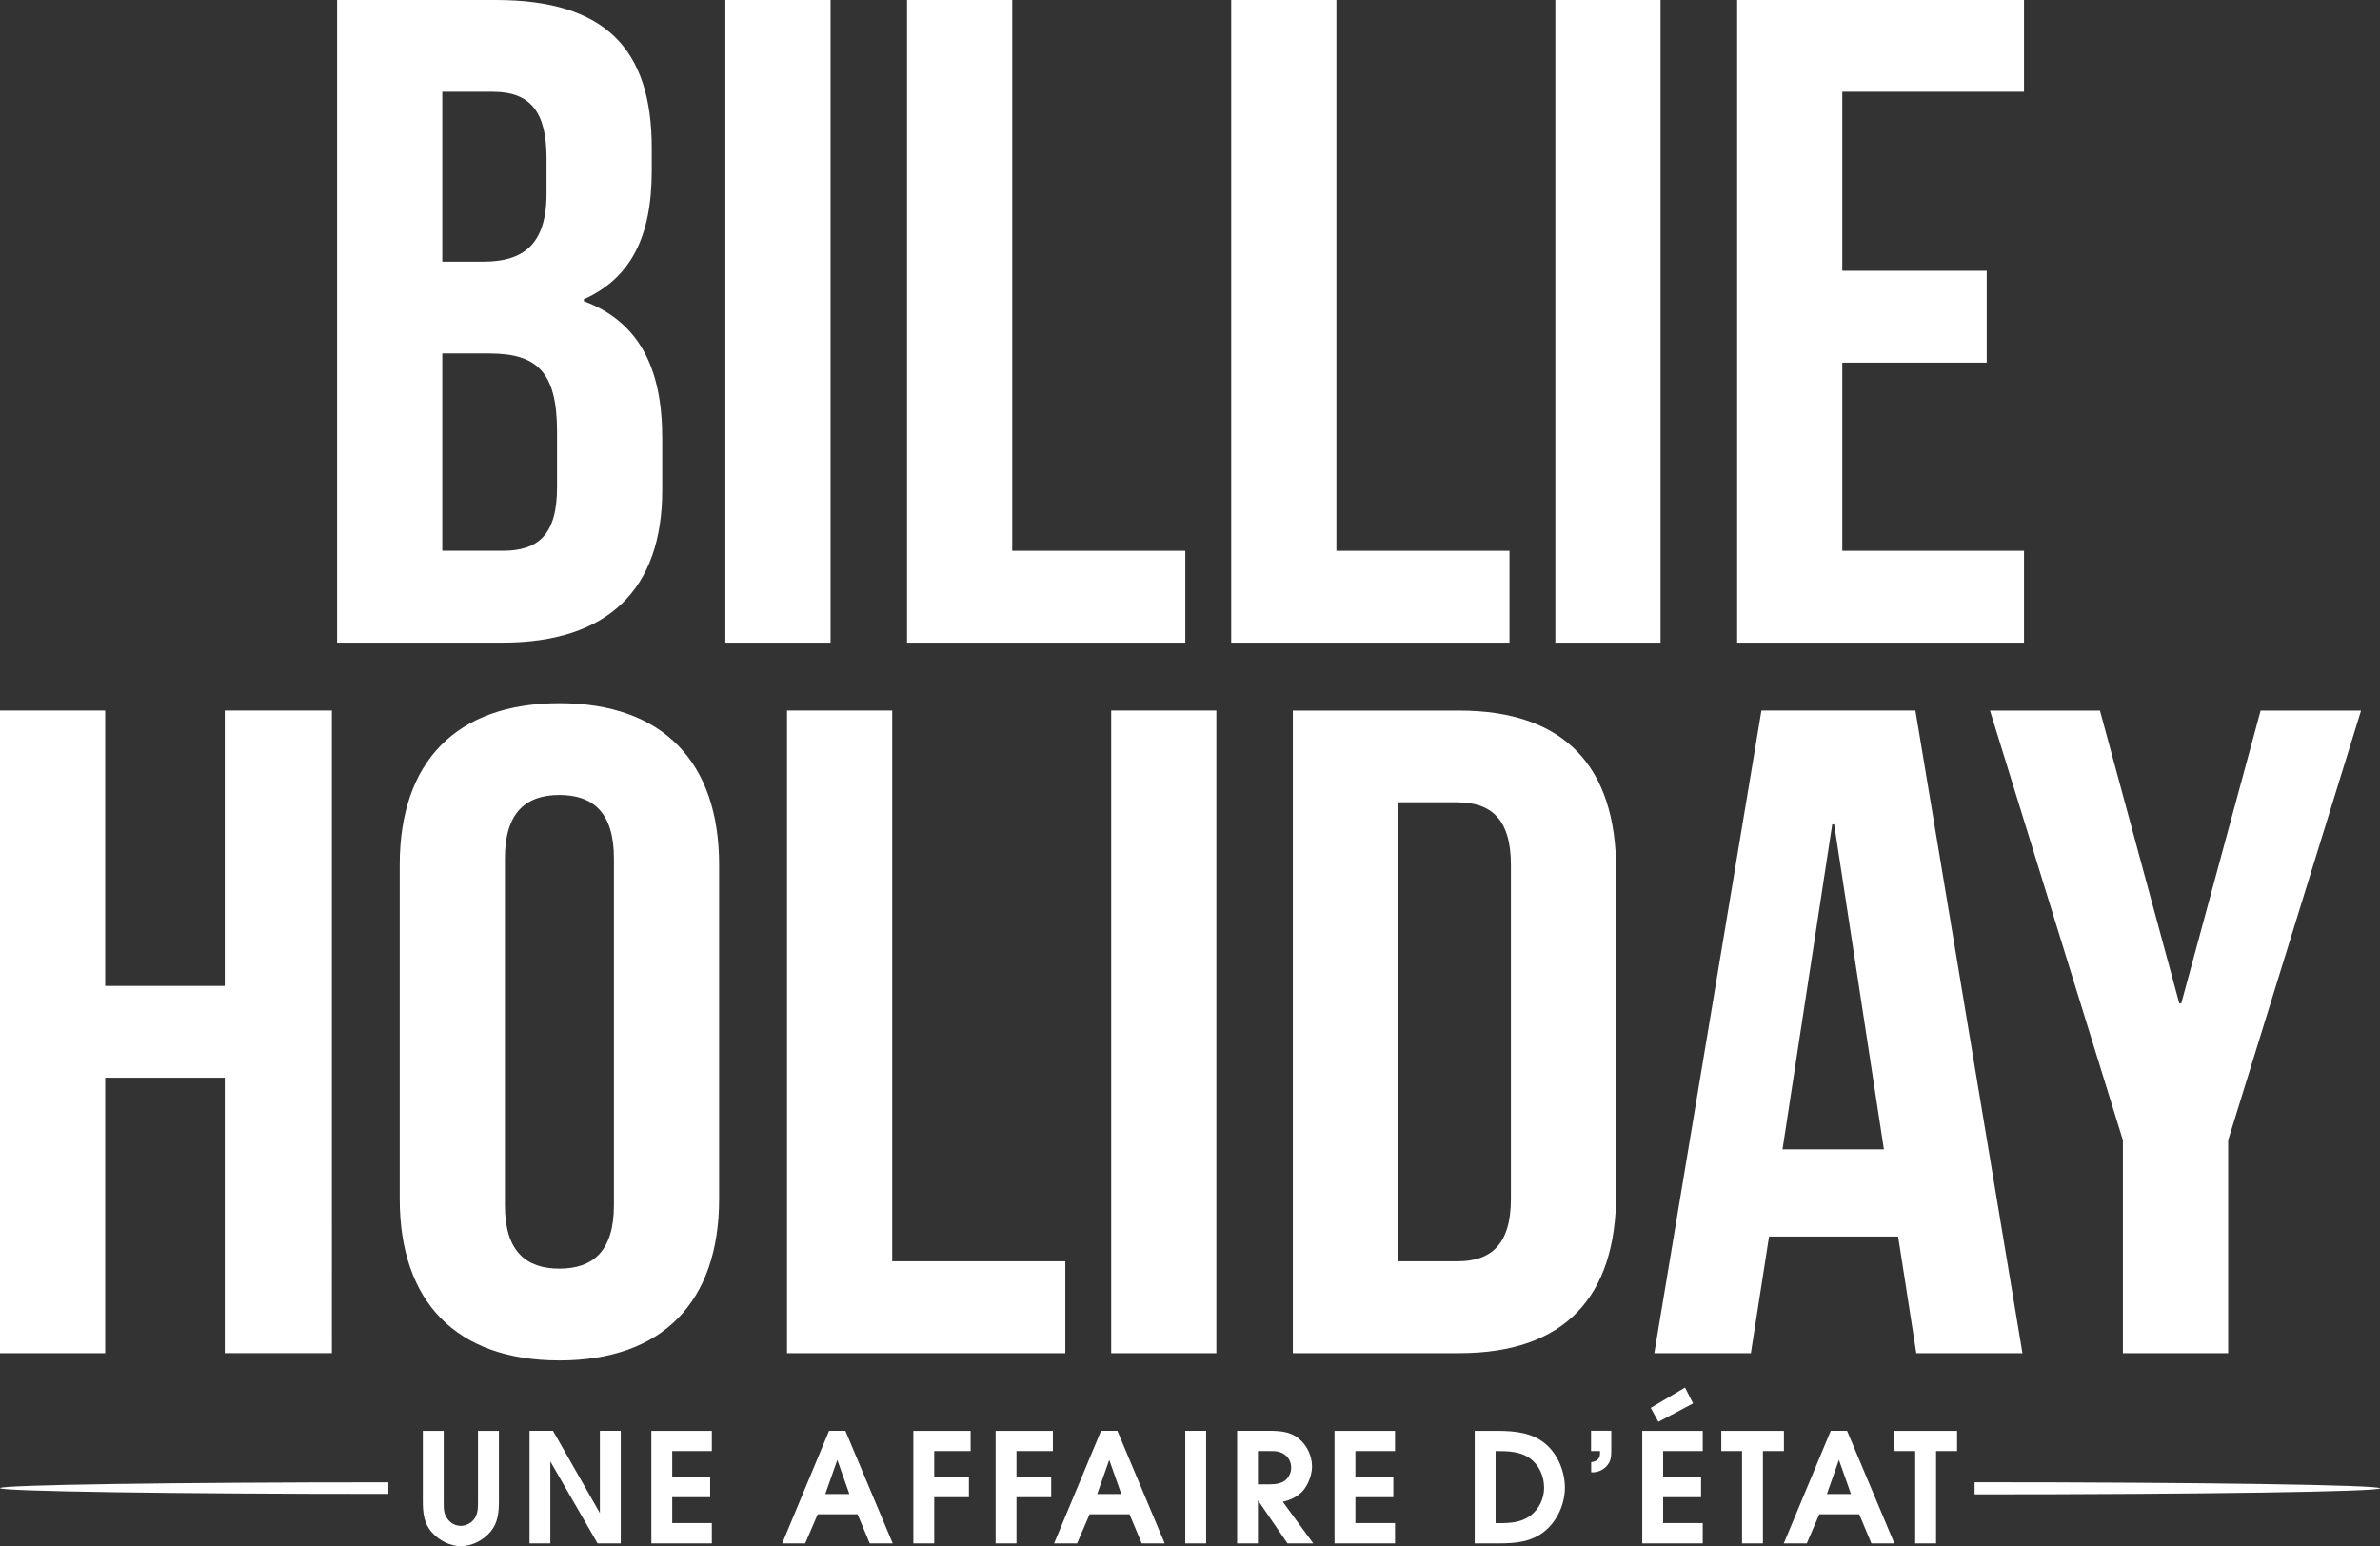 <?xml version="1.0" encoding="utf-8"?>
<!-- Generator: Adobe Illustrator 27.8.0, SVG Export Plug-In . SVG Version: 6.00 Build 0)  -->
<svg xmlns="http://www.w3.org/2000/svg" xmlns:xlink="http://www.w3.org/1999/xlink" version="1.1" id="Calque_1" x="0px" y="0px" viewBox="0 0 369.45 240.02" style="enable-background:new 0 0 369.45 240.02;" xml:space="preserve">
<rect x="0" y="0" width="369.45" height="240.02" fill="#333333" stroke="none"/>
<style type="text/css">
	.st0{fill:#FFFFFF;}
</style>
<g>
	<path class="st0" d="M285.98,14.25h28.21V0h-44.53v99.76h44.53V85.51h-28.21V56.29h22.42V42.04h-22.42V14.25z M241.44,99.76h16.33   V0h-16.33V99.76z M191.12,99.76h43.2V85.51h-26.87V0h-16.33V99.76z M140.8,99.76H184V85.51h-26.87V0H140.8V99.76z M112.6,99.76   h16.33V0H112.6V99.76z M76.53,14.25c5.79,0,8.31,3.13,8.31,10.26v5.56c0,7.98-3.71,10.55-9.8,10.55h-6.38V14.25H76.53z    M75.93,54.87c7.42,0,10.54,2.85,10.54,12.11v8.69c0,7.41-2.97,9.83-8.46,9.83h-9.35V54.87H75.93z M76.97,0H52.33v99.76h25.68   c16.33,0,24.79-8.26,24.79-23.66v-8.12c0-10.55-3.41-17.96-12.17-21.23v-0.29c7.27-3.28,10.54-9.69,10.54-19.95v-3.56   C101.17,7.55,93.89,0,76.97,0"/>
	<path class="st0" d="M329.55,210.06h16.33v-33.06l20.63-66.69h-15.59l-12.32,45.46h-0.3l-12.32-45.46h-17.07l20.63,66.69V210.06z    M284.42,127.97h0.3l7.72,50.45H276.7L284.42,127.97z M297.33,110.3h-23.9l-16.63,99.76h14.99l2.82-18.1h20.04l2.82,18.1h16.48   L297.33,110.3z M226.23,124.55c5.2,0,8.31,2.57,8.31,9.69v51.87c0,7.13-3.12,9.69-8.31,9.69h-9.2v-71.26H226.23z M200.69,210.06   h25.83c16.33,0,24.35-8.69,24.35-24.65v-50.45c0-15.96-8.02-24.65-24.35-24.65h-25.83V210.06z M172.49,210.06h16.33V110.3h-16.33   V210.06z M122.17,210.06h43.2V195.8H138.5V110.3h-16.33V210.06z M62.05,186.11c0,15.96,8.76,25.08,24.79,25.08   c16.03,0,24.79-9.12,24.79-25.08v-51.87c0-15.96-8.76-25.08-24.79-25.08c-16.03,0-24.79,9.12-24.79,25.08V186.11z M78.38,133.24   c0-7.12,3.27-9.83,8.46-9.83c5.2,0,8.46,2.71,8.46,9.83v53.87c0,7.12-3.27,9.83-8.46,9.83c-5.2,0-8.46-2.71-8.46-9.83V133.24z    M16.33,167.3h18.56v42.75h16.63V110.3H34.89v42.75H16.33V110.3H0v99.76h16.33V167.3z"/>
	<path class="st0" d="M297.3,239.59h3.24v-14.33h3.26v-3.14h-9.72v3.14h3.22V239.59z M283.59,231.93l1.87-5.3l1.87,5.3H283.59z    M276.9,239.59h3.57l1.94-4.52h6.2l1.89,4.52h3.57l-7.35-17.48h-2.53L276.9,239.59z M270.42,239.59h3.24v-14.33h3.26v-3.14h-9.72   v3.14h3.22V239.59z M254.93,239.59h9.39v-3.15h-6.15v-4.02h5.89v-3.14h-5.89v-4.02h6.15v-3.14h-9.39V239.59z M257.43,220.72   l5.39-2.86l-1.25-2.46l-5.32,3.15L257.43,220.72z M246.98,225.26h1.39v0.4c0,0.88-0.59,1.21-1.37,1.32v1.58   c0.83,0.05,1.68-0.26,2.27-0.83c0.8-0.8,0.85-1.54,0.85-2.58v-3.05h-3.14V225.26z M232.16,236.45v-11.19h0.24   c1.7,0,3.5,0.05,4.97,1.04c1.51,1.04,2.32,2.81,2.32,4.64c0,1.7-0.76,3.29-2.1,4.33c-1.51,1.11-3.19,1.18-5.01,1.18H232.16z    M228.92,239.59h3.74c2.67,0,5.15-0.21,7.26-2.01c1.89-1.61,3-4.21,3-6.64c0-2.48-1.09-5.18-3-6.79c-2.06-1.75-4.73-2.01-7.33-2.03   h-3.67V239.59z M207.16,239.59h9.39v-3.15h-6.15v-4.02h5.89v-3.14h-5.89v-4.02h6.15v-3.14h-9.39V239.59z M195.27,230.44v-5.18h1.8   c0.9-0.02,1.66,0.02,2.41,0.59c0.61,0.45,0.95,1.21,0.95,1.96c0,0.73-0.28,1.39-0.8,1.89c-0.64,0.62-1.73,0.73-2.58,0.73H195.27z    M192.03,239.59h3.24v-6.69l4.59,6.69h4l-4.73-6.46c1.18-0.26,2.25-0.76,3.1-1.68c0.85-0.95,1.44-2.53,1.44-3.81   c0-1.63-0.78-3.26-2.03-4.3c-1.32-1.11-2.89-1.21-4.54-1.23h-5.06V239.59z M183.99,239.59h3.24v-17.48h-3.24V239.59z    M170.32,231.93l1.87-5.3l1.87,5.3H170.32z M163.63,239.59h3.57l1.94-4.52h6.2l1.89,4.52h3.57l-7.35-17.48h-2.53L163.63,239.59z    M154.55,239.59h3.24v-7.17h5.39v-3.14h-5.39v-4.02h5.65v-3.14h-8.89V239.59z M141.78,239.59h3.24v-7.17h5.39v-3.14h-5.39v-4.02   h5.65v-3.14h-8.89V239.59z M128.11,231.93l1.87-5.3l1.87,5.3H128.11z M121.42,239.59h3.57l1.94-4.52h6.19l1.89,4.52h3.57   l-7.35-17.48h-2.53L121.42,239.59z M101.11,239.59h9.39v-3.15h-6.15v-4.02h5.89v-3.14h-5.89v-4.02h6.15v-3.14h-9.39V239.59z    M82.19,239.59h3.24v-12.72l7.33,12.72h3.6v-17.48h-3.24v12.77l-7.28-12.77h-3.64V239.59z M65.64,222.12v10.9   c0,1.82,0.14,3.43,1.42,4.87c1.09,1.23,2.81,2.13,4.47,2.13c1.77,0,3.5-0.92,4.64-2.27c1.13-1.37,1.28-3,1.28-4.73v-10.9H74.2v10.9   c0,0.92,0.02,1.82-0.47,2.62c-0.47,0.76-1.35,1.23-2.2,1.23c-1.02,0-1.84-0.59-2.32-1.49c-0.38-0.73-0.33-1.56-0.33-2.36v-10.9   H65.64z"/>
	<path class="st0" d="M306.56,231.98h-0.04v-1.88h0.04c34.73,0,62.89,0.42,62.89,0.94C369.45,231.56,341.29,231.98,306.56,231.98"/>
	<path class="st0" d="M60.25,230.11h0.04v1.8h-0.04c-33.27,0-60.25-0.4-60.25-0.9C0,230.51,26.97,230.11,60.25,230.11"/>
</g>
</svg>
